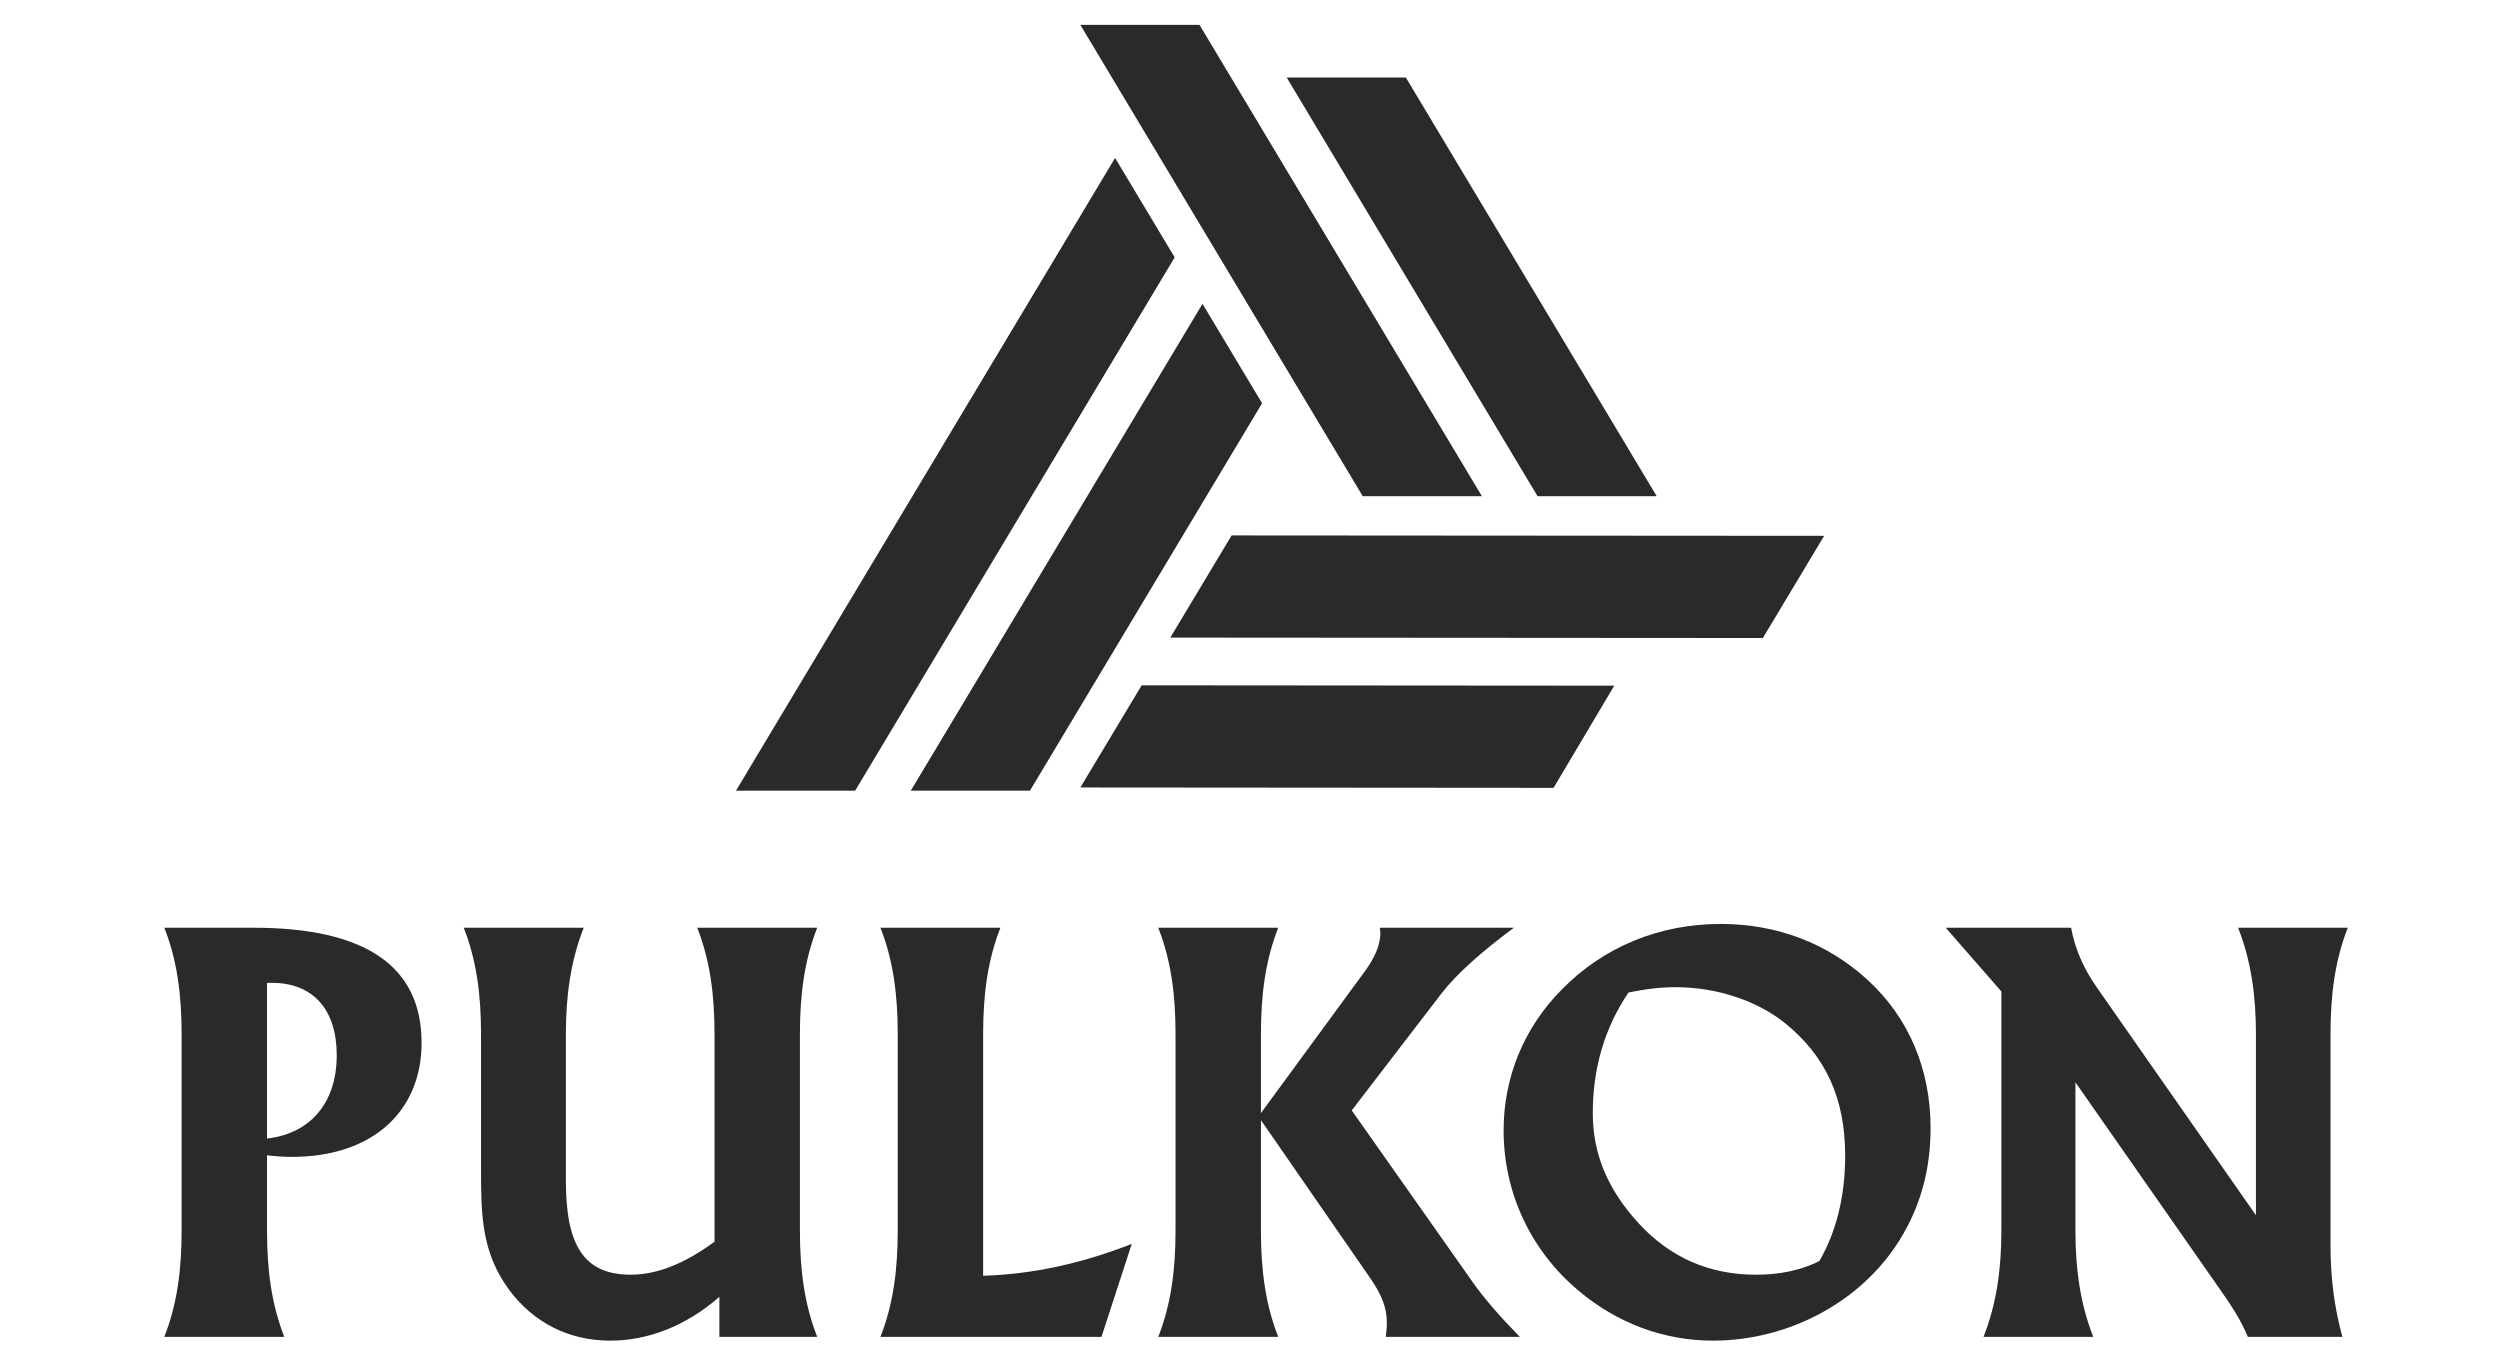 <?xml version="1.0" encoding="UTF-8"?> <svg xmlns="http://www.w3.org/2000/svg" xmlns:xlink="http://www.w3.org/1999/xlink" xml:space="preserve" width="210mm" height="115mm" version="1.1" style="shape-rendering:geometricPrecision; text-rendering:geometricPrecision; image-rendering:optimizeQuality; fill-rule:evenodd; clip-rule:evenodd" viewBox="0 0 21000 11500"> <defs> <style type="text/css"> .fil0 {fill:#2B2A29} .fil1 {fill:#2B2A29;fill-rule:nonzero} </style> </defs> <g id="Layer_x0020_1">  <polygon class="fil0" points="10075.87,208.83 12447.91,4167.97 11446.96,4167.97 9074.87,208.83 "></polygon> <polygon class="fil0" points="14807.9,5359.33 9830.55,5355.78 10345.6,4497.52 15322.79,4501.02 "></polygon> <polygon class="fil0" points="11809.26,651.05 13916.35,4167.97 12915.4,4167.97 10808.26,651.05 "></polygon> <polygon class="fil0" points="13050.08,6618.03 9074.89,6614.86 9589.98,5756.62 13559.56,5759.71 "></polygon> <polygon class="fil0" points="10100.99,2551.99 7650.77,6641.54 8651.72,6641.54 10601.49,3387.32 "></polygon> <polygon class="fil0" points="9366.77,1326.56 6182.33,6641.54 7183.28,6641.54 9867.32,2161.95 "></polygon> <path class="fil1" d="M2242.9 9563.48l0 -1307.5c13.62,0 27.24,0 40.86,0 345.03,0 544.79,222.46 544.79,608.35 0,394.97 -217.92,658.29 -585.65,699.15zm-113.5 -1770.57l-749.08 0c108.95,276.94 145.27,567.49 145.27,894.36l0 1648c0,326.87 -36.32,617.42 -145.27,894.36l1007.86 0c-108.96,-276.94 -145.28,-567.49 -145.28,-894.36l0 -631.05c72.64,9.08 140.74,13.62 208.84,13.62 680.98,0 1089.58,-385.9 1089.58,-957.93 0,-644.67 -472.15,-967 -1411.92,-967z"></path> <path class="fil1" d="M6042.82 10893.68l0 335.95 821.72 0c-108.95,-276.94 -145.27,-567.49 -145.27,-894.36l0 -1648c0,-326.87 36.32,-617.42 145.27,-894.36l-1007.86 0c108.96,276.94 145.28,567.49 145.28,894.36l0 1743.33c-254.24,186.14 -485.77,276.94 -703.69,276.94 -399.51,0 -544.79,-254.24 -544.79,-789.95l0 -1230.32c0,-326.87 40.86,-617.42 149.82,-894.36l-1007.86 0c108.95,276.94 145.27,567.49 145.27,894.36l0 1139.52c0,376.82 4.54,694.61 236.08,1007.87 208.84,281.47 508.47,426.75 848.96,426.75 317.8,0 635.59,-122.58 917.07,-367.73z"></path> <path class="fil1" d="M7395.72 11229.63l1856.82 0 254.24 -780.87c-417.67,163.44 -826.27,254.24 -1248.48,267.86l0 -2029.35c0,-326.87 36.32,-617.42 145.28,-894.36l-1007.86 0c108.95,276.94 145.27,567.49 145.27,894.36l0 1648c0,326.87 -36.32,617.42 -145.27,894.36z"></path> <path class="fil1" d="M9729.24 11229.63l1007.86 0c-108.96,-276.94 -145.28,-567.49 -145.28,-894.36l0 -926.15 917.06 1325.66c90.8,131.66 140.74,240.61 140.74,376.81 0,36.32 -4.54,77.18 -9.08,118.04l1125.9 0c-167.98,-172.52 -299.63,-322.33 -394.97,-458.53l-1016.94 -1443.7 749.08 -976.08c136.2,-177.06 345.04,-358.65 612.89,-558.41l-1125.9 0c0,13.62 4.54,27.24 4.54,40.86 0,104.42 -45.4,208.84 -131.66,326.87l-871.66 1189.46 0 -662.83c0,-326.87 36.32,-617.42 145.28,-894.36l-1007.86 0c108.95,276.94 145.27,567.49 145.27,894.36l0 1648c0,326.87 -36.32,617.42 -145.27,894.36z"></path> <path class="fil1" d="M14387.19 11261.41c644.66,0 1248.47,-331.41 1566.27,-839.89 177.06,-281.47 263.31,-594.73 263.31,-944.3 0,-494.85 -181.59,-926.14 -526.63,-1243.94 -335.95,-308.71 -762.7,-472.15 -1234.86,-472.15 -522.09,0 -989.7,195.22 -1339.27,553.87 -313.26,317.8 -485.77,730.93 -485.77,1180.38 0,522.09 226.99,1007.86 626.51,1343.82 326.87,276.93 721.84,422.21 1130.44,422.21zm894.36 -667.37c-158.9,77.18 -331.41,113.5 -531.17,113.5 -394.97,0 -721.85,-145.28 -985.16,-431.29 -258.78,-281.48 -385.9,-581.11 -385.9,-926.15 0,-376.81 99.88,-717.3 299.64,-1012.4 149.82,-31.78 281.47,-45.4 394.97,-45.4 354.12,0 690.07,118.04 917.07,299.64 349.57,281.47 508.47,640.13 508.47,1116.82 0,345.03 -77.18,644.67 -217.92,885.28z"></path> <path class="fil1" d="M17433.47 9091.33l1207.62 1729.71c95.34,136.19 181.6,263.31 240.62,408.59l794.48 0c-68.1,-245.16 -99.88,-499.39 -99.88,-767.25l0 -1775.11c0,-326.87 36.32,-617.42 145.28,-894.36l-921.6 0c108.96,276.94 149.81,567.49 149.81,894.36l0 1520.88 -1334.73 -1911.31c-118.04,-167.98 -186.14,-331.41 -217.92,-503.93l-1053.26 0 467.61 535.71 0 2006.65c0,326.87 -40.86,617.42 -149.81,894.36l921.6 0c-108.96,-276.94 -149.82,-567.49 -149.82,-894.36l0 -1243.94z"></path> </g> </svg> 